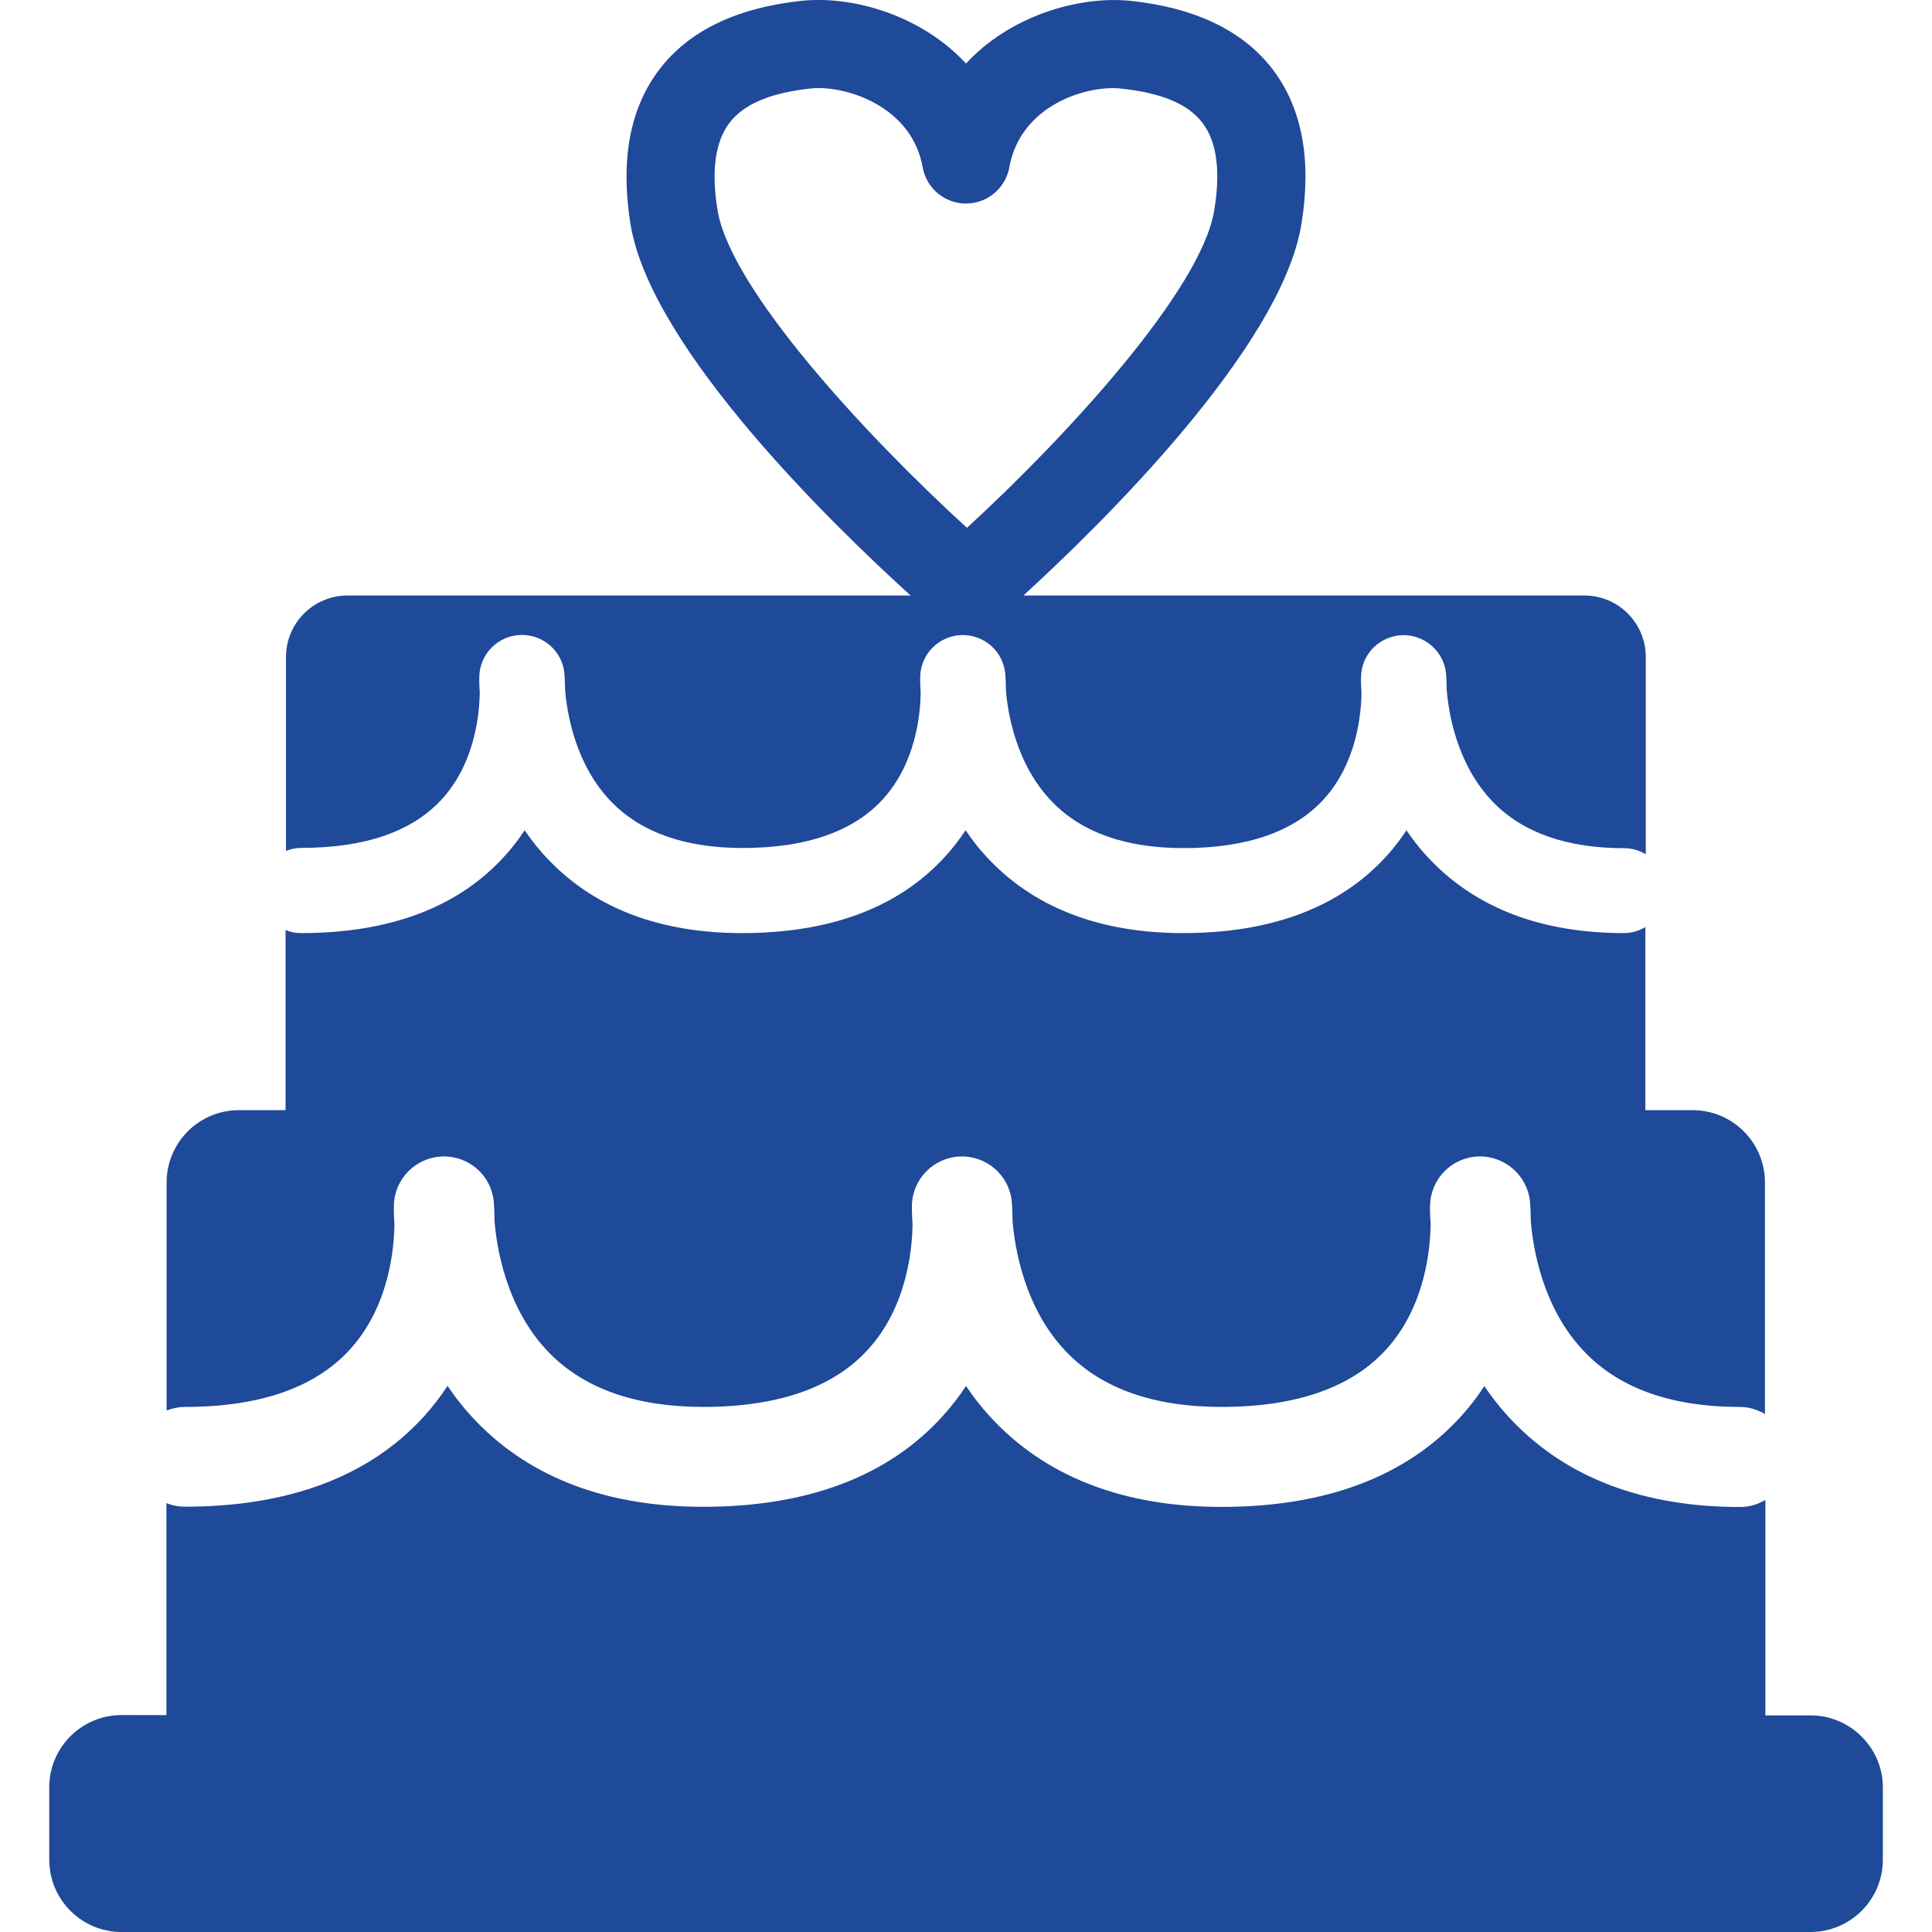<?xml version="1.0" encoding="iso-8859-1"?>
<!-- Generator: Adobe Illustrator 18.1.1, SVG Export Plug-In . SVG Version: 6.00 Build 0)  -->
<svg xmlns="http://www.w3.org/2000/svg" xmlns:xlink="http://www.w3.org/1999/xlink" version="1.1" id="Capa_1" x="0px" y="0px" viewBox="0 0 18.32 18.32" style="enable-background:new 0 0 18.32 18.32;" xml:space="preserve" width="512px" height="512px">
<g>
	<g>
		<path d="M17.168,16.266H16.74v-2.043c-0.071,0.042-0.152,0.067-0.24,0.067c-0.905,0-1.628-0.27-2.146-0.803    c-0.107-0.11-0.199-0.225-0.279-0.344c-0.063,0.099-0.137,0.194-0.221,0.287c-0.517,0.57-1.28,0.859-2.27,0.859    c-0.905,0-1.628-0.27-2.146-0.803c-0.106-0.11-0.199-0.225-0.278-0.344c-0.064,0.099-0.138,0.194-0.222,0.287    c-0.516,0.57-1.28,0.859-2.27,0.859c-0.905,0-1.627-0.27-2.146-0.803c-0.106-0.11-0.199-0.225-0.278-0.344    c-0.064,0.099-0.138,0.194-0.221,0.287c-0.517,0.57-1.28,0.859-2.27,0.859c-0.062,0-0.121-0.012-0.175-0.034v2.01H1.152    c-0.378,0-0.685,0.307-0.685,0.685v0.686c0,0.379,0.307,0.686,0.685,0.686h16.016c0.378,0,0.686-0.307,0.686-0.686v-0.686    C17.853,16.573,17.546,16.266,17.168,16.266z" fill="#1F4999"/>
		<path d="M3.321,12.793c0.366-0.403,0.417-0.948,0.419-1.186c-0.007-0.104-0.005-0.168-0.005-0.18    c0.007-0.25,0.208-0.452,0.458-0.461c0.252-0.008,0.465,0.178,0.489,0.428c0.001,0.01,0.007,0.075,0.007,0.178    c0.019,0.25,0.108,0.838,0.521,1.258c0.333,0.34,0.824,0.511,1.459,0.511c0.71,0,1.237-0.184,1.565-0.548    c0.366-0.403,0.417-0.948,0.419-1.186c-0.007-0.104-0.006-0.168-0.006-0.18c0.007-0.25,0.208-0.452,0.458-0.461    c0.25-0.008,0.465,0.178,0.489,0.428c0.001,0.01,0.007,0.075,0.007,0.178c0.02,0.25,0.109,0.838,0.521,1.258    c0.333,0.34,0.824,0.511,1.46,0.511c0.71,0,1.236-0.184,1.565-0.548c0.366-0.403,0.416-0.948,0.419-1.186    c-0.008-0.104-0.006-0.168-0.005-0.18c0.006-0.25,0.206-0.452,0.458-0.461c0.247-0.008,0.464,0.178,0.489,0.428    c0.001,0.01,0.007,0.075,0.007,0.178c0.02,0.25,0.108,0.838,0.521,1.258c0.332,0.34,0.824,0.511,1.46,0.511    c0.088,0,0.169,0.026,0.24,0.067v-2.195c0-0.379-0.307-0.686-0.686-0.686h-0.448V8.791c-0.06,0.035-0.129,0.057-0.203,0.057    c-0.771,0-1.385-0.23-1.826-0.684c-0.09-0.092-0.169-0.19-0.236-0.291c-0.055,0.083-0.117,0.165-0.188,0.243    c-0.44,0.486-1.09,0.732-1.931,0.732c-0.77,0-1.385-0.23-1.826-0.684c-0.09-0.092-0.168-0.19-0.236-0.291    C9.101,7.956,9.038,8.038,8.968,8.116C8.529,8.602,7.879,8.848,7.037,8.848c-0.77,0-1.384-0.23-1.825-0.684    c-0.09-0.092-0.169-0.19-0.237-0.291C4.92,7.956,4.858,8.038,4.787,8.116C4.348,8.602,3.699,8.848,2.856,8.848    c-0.053,0-0.103-0.01-0.148-0.029v1.708H2.265c-0.378,0-0.685,0.307-0.685,0.686v2.162c0.054-0.021,0.113-0.034,0.175-0.034    C2.466,13.341,2.992,13.157,3.321,12.793z" fill="#1F4999"/>
		<path d="M4.193,7.575c0.312-0.344,0.354-0.808,0.356-1.01C4.543,6.477,4.545,6.422,4.545,6.413    C4.551,6.2,4.722,6.029,4.935,6.021c0.214-0.007,0.396,0.151,0.417,0.364c0,0.009,0.006,0.064,0.006,0.152    c0.017,0.211,0.092,0.712,0.443,1.07c0.283,0.289,0.701,0.434,1.241,0.434c0.604,0,1.052-0.157,1.332-0.465    c0.312-0.344,0.354-0.808,0.356-1.01C8.724,6.478,8.725,6.423,8.726,6.414c0.006-0.213,0.176-0.384,0.39-0.392    c0.212-0.007,0.395,0.151,0.416,0.364C9.533,6.395,9.538,6.45,9.538,6.538C9.554,6.749,9.63,7.25,9.982,7.608    c0.282,0.289,0.7,0.434,1.241,0.434c0.604,0,1.051-0.157,1.331-0.465c0.312-0.344,0.354-0.808,0.356-1.01    c-0.006-0.088-0.005-0.143-0.004-0.152c0.005-0.213,0.176-0.384,0.39-0.392c0.21-0.007,0.395,0.151,0.416,0.364    c0.001,0.009,0.006,0.064,0.006,0.152c0.017,0.211,0.093,0.712,0.443,1.07c0.283,0.289,0.701,0.434,1.242,0.434    c0.074,0,0.144,0.022,0.203,0.057V6.23c0-0.322-0.26-0.583-0.582-0.583h-4.45h-0.87c0.693-0.633,2.441-2.332,2.636-3.519    c0.1-0.607,0.008-1.101-0.271-1.469c-0.279-0.366-0.732-0.585-1.348-0.651C10.215-0.043,9.566,0.16,9.16,0.603    C8.754,0.16,8.108-0.045,7.599,0.008C6.984,0.074,6.531,0.293,6.252,0.659C5.972,1.026,5.881,1.52,5.979,2.128    c0.195,1.188,1.957,2.885,2.656,3.519h-0.89h-4.45c-0.322,0-0.583,0.261-0.583,0.583v1.839C2.758,8.05,2.808,8.04,2.86,8.04    C3.466,8.04,3.914,7.883,4.193,7.575z M6.804,1.993c-0.061-0.372-0.022-0.65,0.113-0.828C7.053,0.987,7.305,0.88,7.688,0.839    c0.024-0.003,0.048-0.004,0.074-0.004c0.33,0,0.889,0.204,0.987,0.75C8.784,1.785,8.957,1.93,9.16,1.93    c0.202,0,0.375-0.145,0.411-0.344c0.105-0.589,0.735-0.782,1.061-0.746c0.384,0.041,0.636,0.147,0.771,0.326    c0.135,0.177,0.173,0.456,0.111,0.828c-0.122,0.755-1.405,2.149-2.345,3.011C8.223,4.142,6.928,2.747,6.804,1.993z" fill="#1F4999"/>
	</g>
</g>
<g>
</g>
<g>
</g>
<g>
</g>
<g>
</g>
<g>
</g>
<g>
</g>
<g>
</g>
<g>
</g>
<g>
</g>
<g>
</g>
<g>
</g>
<g>
</g>
<g>
</g>
<g>
</g>
<g>
</g>
</svg>
